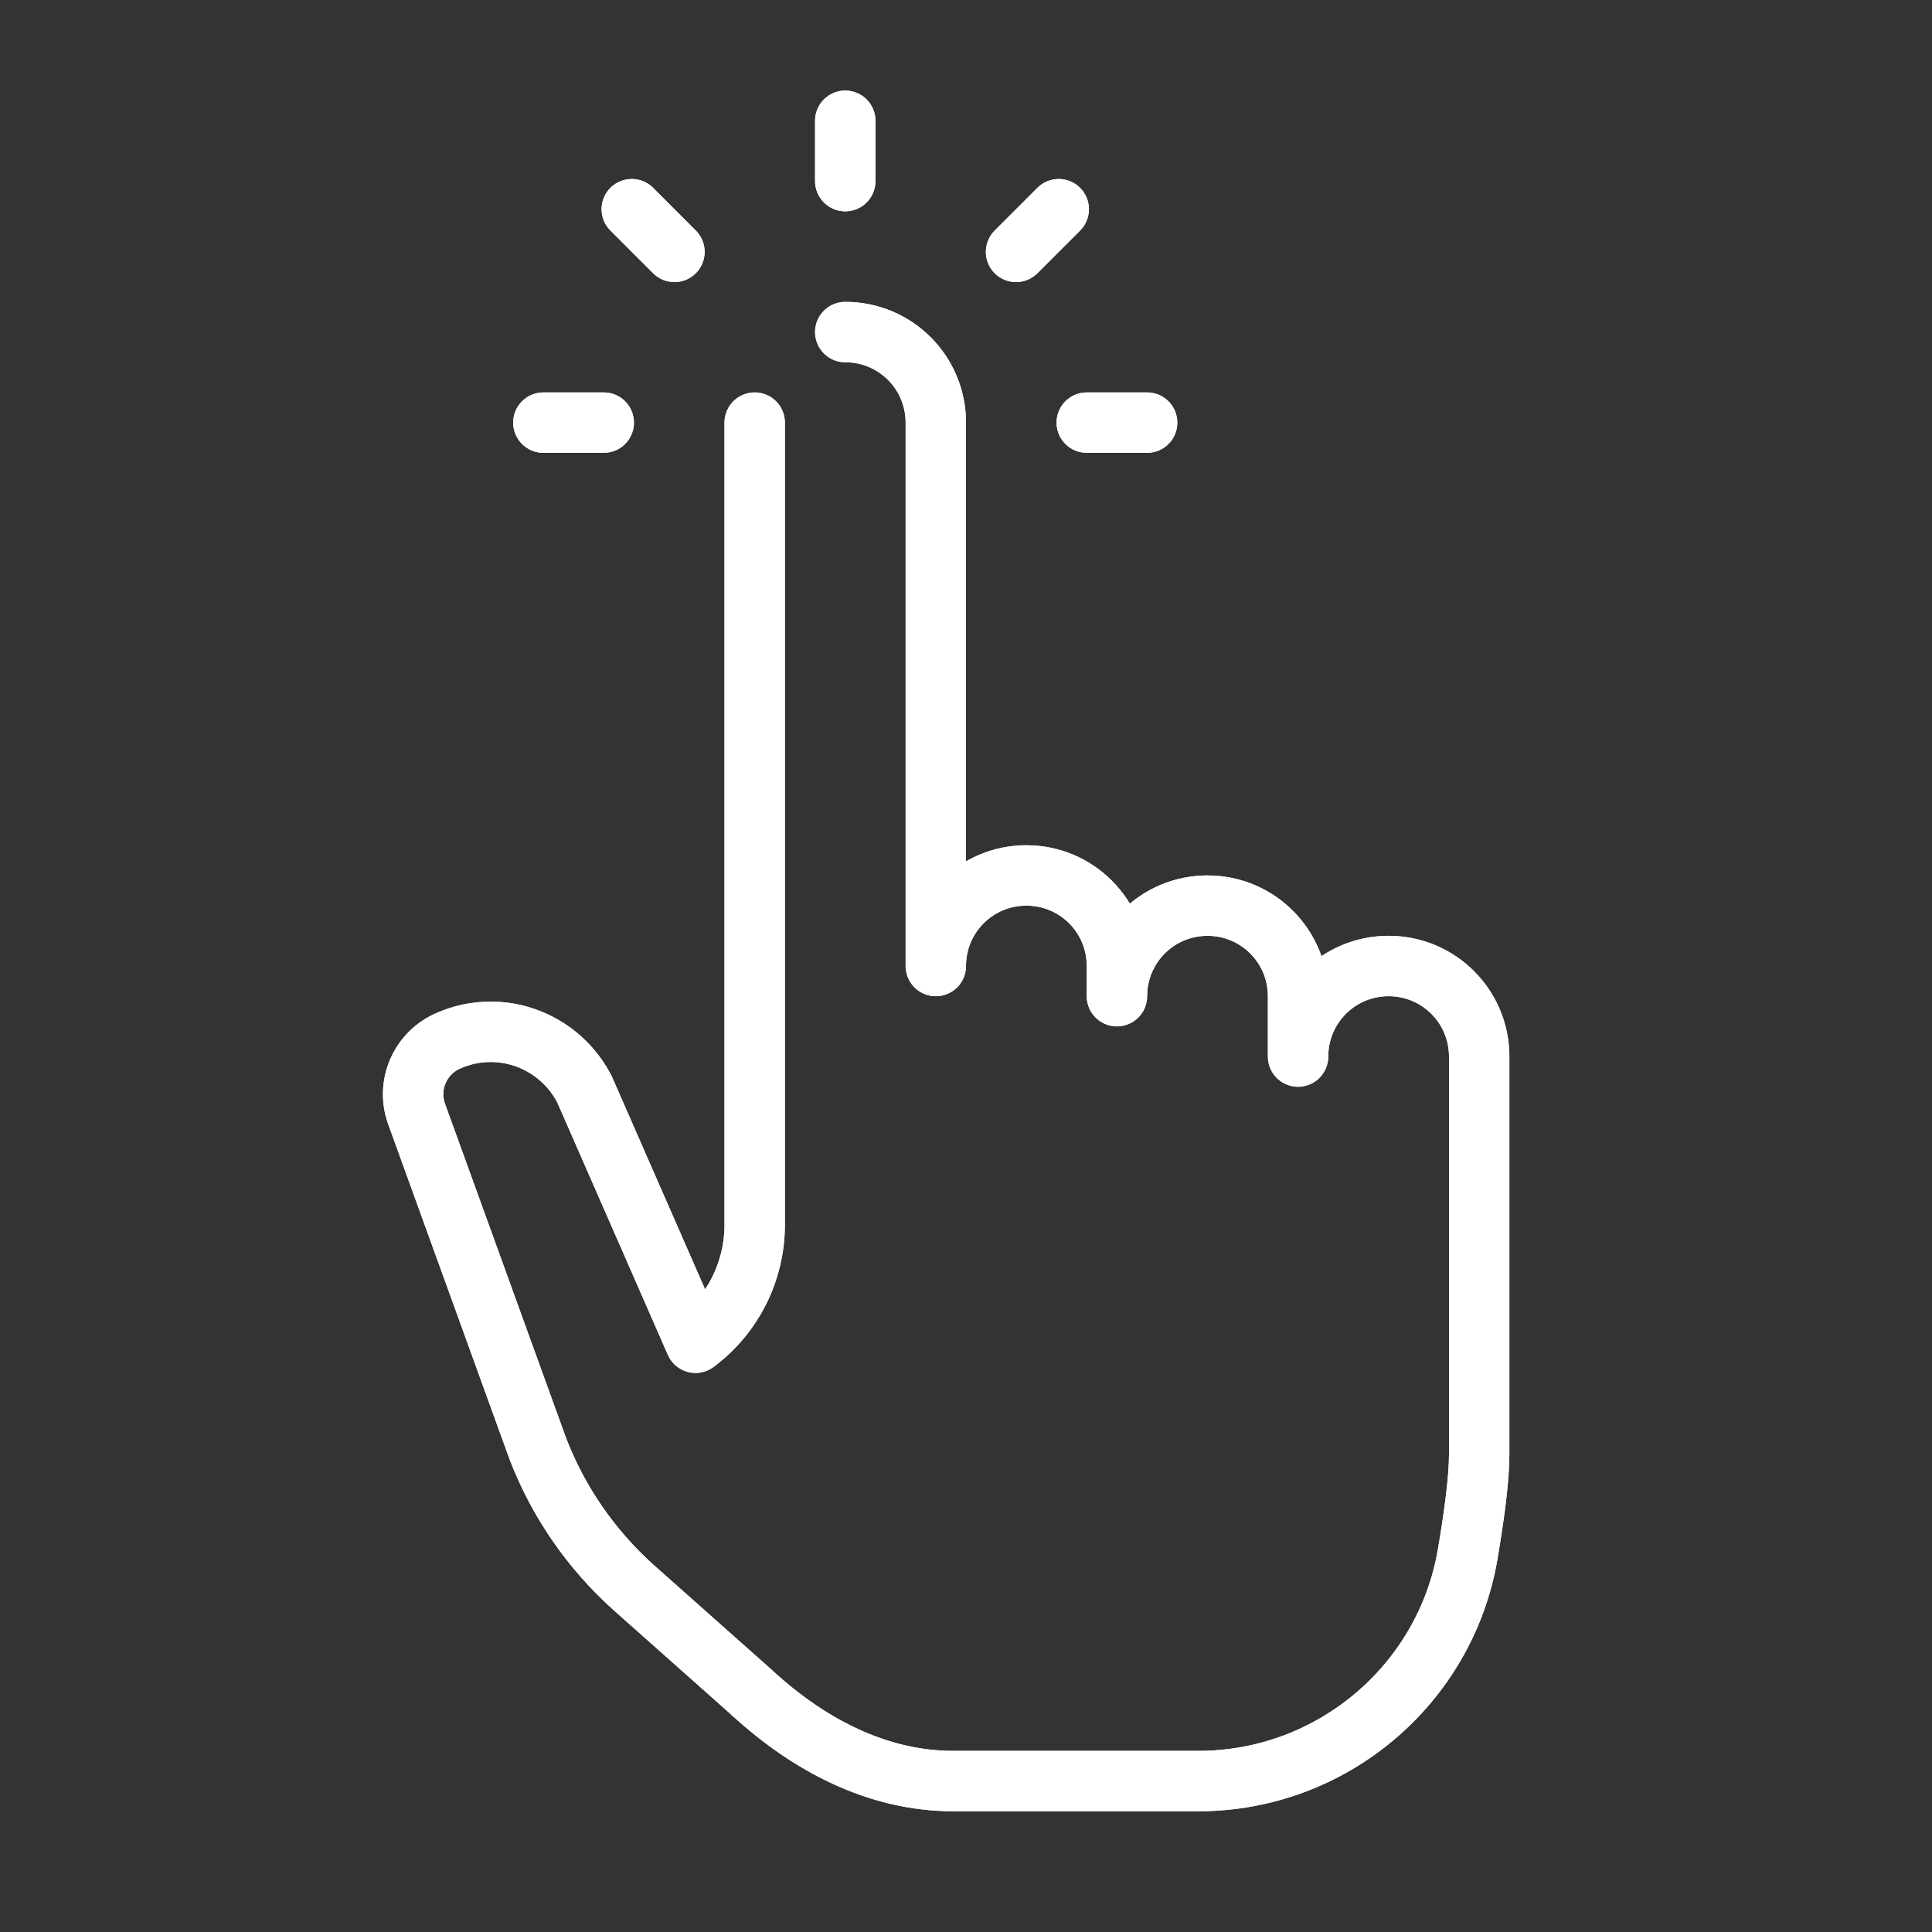 <!DOCTYPE svg PUBLIC "-//W3C//DTD SVG 1.1//EN" "http://www.w3.org/Graphics/SVG/1.1/DTD/svg11.dtd">
<!-- Uploaded to: SVG Repo, www.svgrepo.com, Transformed by: SVG Repo Mixer Tools -->
<svg width="800px" height="800px" viewBox="0 0 32 32" enable-background="new 0 0 32 32" id="_x3C_Layer_x3E_" version="1.1" xml:space="preserve" xmlns="http://www.w3.org/2000/svg" xmlns:xlink="http://www.w3.org/1999/xlink" fill="#000000">
<rect x="0" y="0" width="32" height="32" fill="#333333" stroke="none"/>
<g id="SVGRepo_bgCarrier" stroke-width="0"/>
<g id="SVGRepo_tracerCarrier" stroke-linecap="round" stroke-linejoin="round"/>
<g id="SVGRepo_iconCarrier"> <g id="Gesture_x2C__hand_x2C__single_x2C__tap_x2C__click"> <g id="XMLID_3869_"> <g id="XMLID_3870_"> <path d=" M14,5.5c0.83,0,1.5,0.67,1.5,1.5v9c0-0.83,0.67-1.5,1.5-1.5s1.5,0.67,1.5,1.5v0.5c0-0.83,0.67-1.5,1.5-1.5s1.5,0.67,1.5,1.5v1 c0-0.83,0.67-1.5,1.5-1.5s1.5,0.67,1.5,1.5c0,0,0,5.15,0,6.59c0,0.4-0.08,1-0.19,1.65c-0.37,2.17-2.26,3.76-4.46,3.76h-4.06 c-1.26,0-2.39-0.6-3.32-1.45c-0.01,0-0.01-0.01-0.01-0.01l-1.97-1.75c-0.7-0.63-1.24-1.41-1.58-2.29L6.9,18.45 c-0.17-0.47,0.05-0.99,0.5-1.2c0.24-0.11,0.48-0.16,0.73-0.16c0.63,0,1.24,0.351,1.55,0.95l1.84,4.2 c0.62-0.46,0.98-1.19,0.98-1.95V7" fill="none" id="XMLID_3881_" stroke="#ffffff" stroke-linecap="round" stroke-linejoin="round" stroke-miterlimit="10"/> <g id="XMLID_3871_"> <g id="XMLID_3879_"> <line fill="none" id="XMLID_3880_" stroke="#ffffff" stroke-linecap="round" stroke-linejoin="round" stroke-miterlimit="10" x1="11.171" x2="10.464" y1="4.172" y2="3.465"/> </g> <g id="XMLID_3877_"> <line fill="none" id="XMLID_3878_" stroke="#ffffff" stroke-linecap="round" stroke-linejoin="round" stroke-miterlimit="10" x1="14" x2="14" y1="3" y2="2"/> </g> <g id="XMLID_3875_"> <line fill="none" id="XMLID_3876_" stroke="#ffffff" stroke-linecap="round" stroke-linejoin="round" stroke-miterlimit="10" x1="16.829" x2="17.536" y1="4.172" y2="3.465"/> </g> <g id="XMLID_3872_"> <line fill="none" id="XMLID_3874_" stroke="#ffffff" stroke-linecap="round" stroke-linejoin="round" stroke-miterlimit="10" x1="18" x2="19" y1="7" y2="7"/> <line fill="none" id="XMLID_3873_" stroke="#ffffff" stroke-linecap="round" stroke-linejoin="round" stroke-miterlimit="10" x1="9" x2="10" y1="7" y2="7"/> </g> </g> </g> </g> <g id="XMLID_2964_"> <g id="XMLID_2965_"> <path d=" M14,5.5c0.83,0,1.5,0.67,1.5,1.5v9c0-0.83,0.67-1.5,1.5-1.5s1.5,0.67,1.5,1.5v0.5c0-0.83,0.67-1.5,1.5-1.5s1.5,0.67,1.5,1.5v1 c0-0.83,0.67-1.5,1.5-1.5s1.5,0.67,1.5,1.5c0,0,0,5.15,0,6.59c0,0.4-0.08,1-0.19,1.65c-0.37,2.17-2.26,3.76-4.46,3.76h-4.06 c-1.26,0-2.39-0.6-3.32-1.45c-0.01,0-0.01-0.01-0.01-0.01l-1.97-1.75c-0.7-0.63-1.24-1.41-1.58-2.29L6.9,18.45 c-0.17-0.47,0.05-0.99,0.5-1.2c0.24-0.11,0.48-0.16,0.73-0.16c0.63,0,1.24,0.351,1.55,0.95l1.84,4.2 c0.62-0.46,0.98-1.19,0.98-1.95V7" fill="none" id="XMLID_3868_" stroke="#ffffff" stroke-linecap="round" stroke-linejoin="round" stroke-miterlimit="10"/> <g id="XMLID_2966_"> <g id="XMLID_3866_"> <line fill="none" id="XMLID_3867_" stroke="#ffffff" stroke-linecap="round" stroke-linejoin="round" stroke-miterlimit="10" x1="11.171" x2="10.464" y1="4.172" y2="3.465"/> </g> <g id="XMLID_2972_"> <line fill="none" id="XMLID_2973_" stroke="#ffffff" stroke-linecap="round" stroke-linejoin="round" stroke-miterlimit="10" x1="14" x2="14" y1="3" y2="2"/> </g> <g id="XMLID_2970_"> <line fill="none" id="XMLID_2971_" stroke="#ffffff" stroke-linecap="round" stroke-linejoin="round" stroke-miterlimit="10" x1="16.829" x2="17.536" y1="4.172" y2="3.465"/> </g> <g id="XMLID_2967_"> <line fill="none" id="XMLID_2969_" stroke="#ffffff" stroke-linecap="round" stroke-linejoin="round" stroke-miterlimit="10" x1="18" x2="19" y1="7" y2="7"/> <line fill="none" id="XMLID_2968_" stroke="#ffffff" stroke-linecap="round" stroke-linejoin="round" stroke-miterlimit="10" x1="9" x2="10" y1="7" y2="7"/> </g> </g> </g> </g> </g> </g>
</svg>